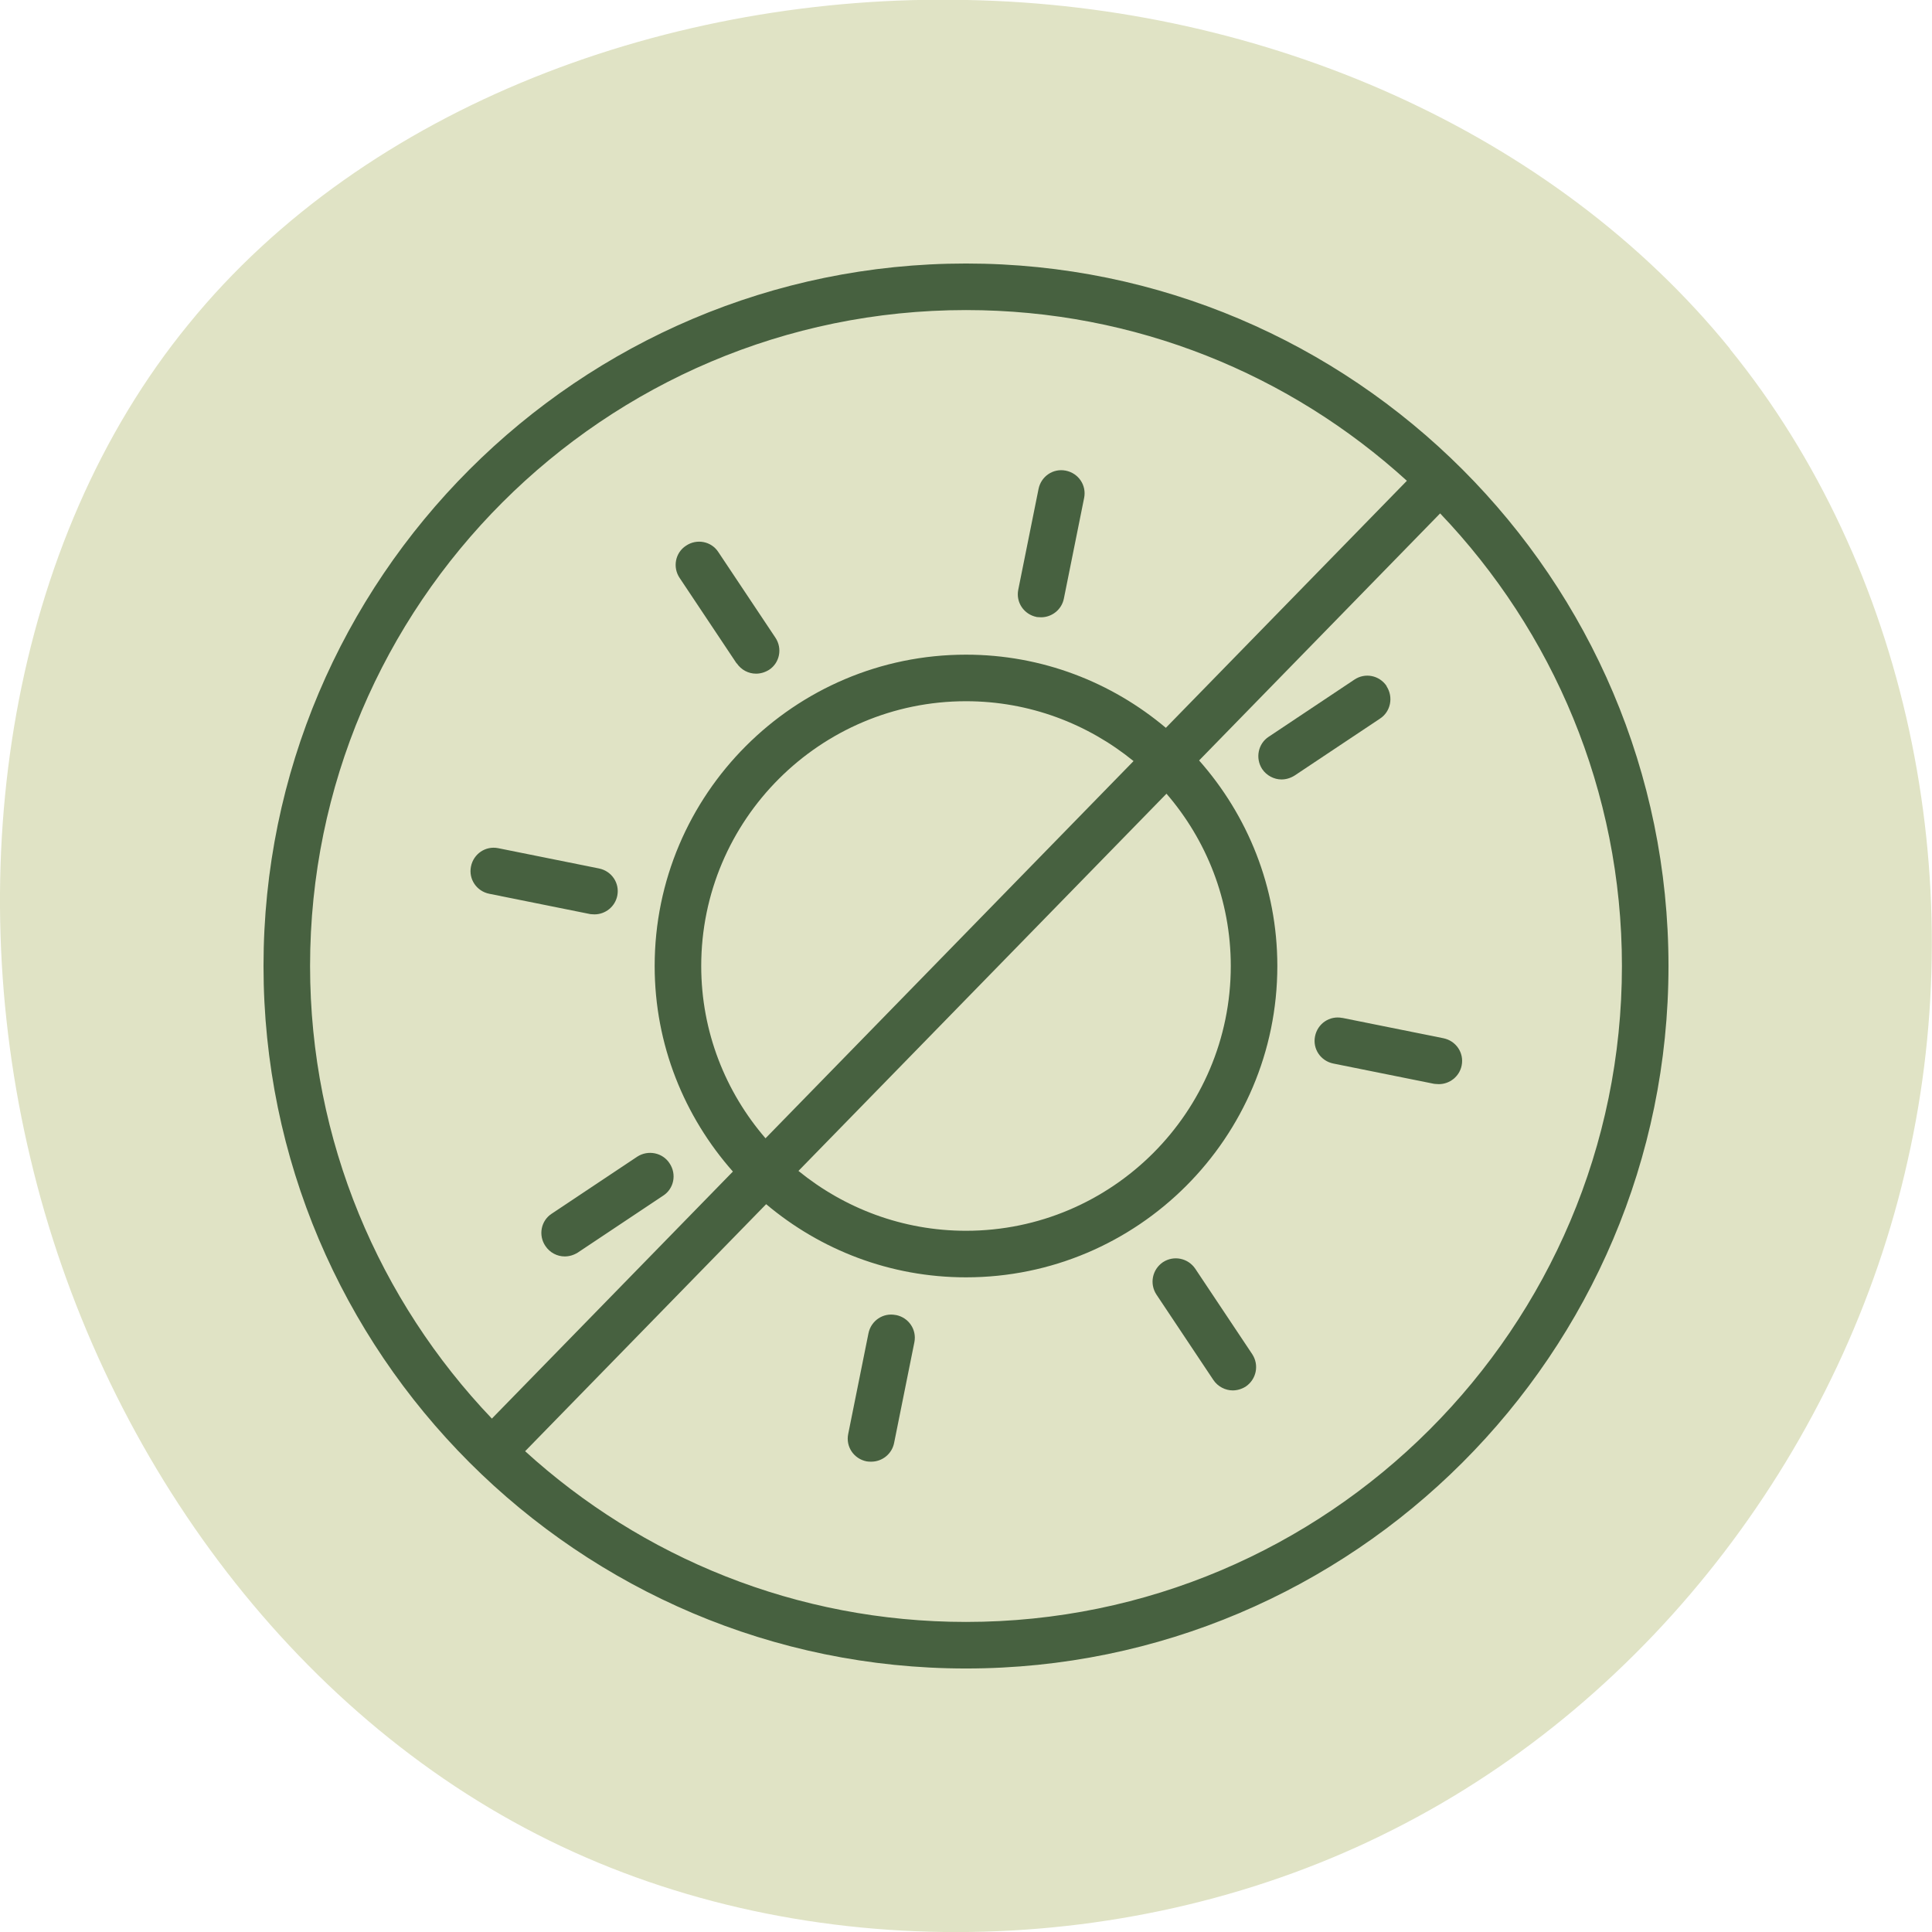 <?xml version="1.0" encoding="UTF-8"?>
<svg xmlns="http://www.w3.org/2000/svg" viewBox="0 0 61 61">
    <defs>
        <style>
            .cls-1 {
            fill: #476140;
            }

            .cls-2 {
            fill: #e0e3c5;
            fill-rule: evenodd;
            }
        </style>
    </defs>
    <g id="bg">
        <path class="cls-2" d="M54.62,11.02c5.58,6.87,7.64,16.69,5.61,25.63-1.99,8.94-8.05,16.99-16.25,21.12-8.16,4.14-18.5,4.36-26.66.33C9.16,54.08,3.14,45.8.96,36.57-1.25,27.34.33,17.11,5.95,10.24,11.56,3.33,21.2-.21,30.54,0c9.38.18,18.5,4.14,24.08,11.01Z"/>
    </g>
    <g id="Icon">
        <g>
            <path class="cls-1" d="M32.72,19.48s.1.01.15.01c.34,0,.65-.24.72-.59l.64-3.18c.08-.4-.18-.78-.58-.86-.4-.08-.78.18-.86.58l-.64,3.18c-.08.4.18.78.58.86Z"/>
            <path class="cls-1" d="M28.28,41.52c-.4-.08-.78.18-.86.58l-.64,3.18c-.08.4.18.78.58.86.05.01.1.01.15.01.34,0,.65-.24.72-.59l.64-3.18c.08-.4-.18-.78-.58-.86Z"/>
            <path class="cls-1" d="M18.62,28.86s.1.01.15.01c.34,0,.65-.24.72-.59.08-.4-.18-.78-.58-.86l-3.18-.64c-.4-.08-.78.18-.86.58-.08.4.18.78.58.86l3.18.64Z"/>
            <path class="cls-1" d="M42.38,32.14c-.4-.08-.78.18-.86.58-.08.4.18.78.58.86l3.18.64s.1.01.15.01c.34,0,.65-.24.72-.59.08-.4-.18-.78-.58-.86l-3.18-.64Z"/>
            <path class="cls-1" d="M23.26,20.94c.14.21.37.33.61.33.14,0,.28-.04.41-.12.34-.22.43-.68.2-1.02l-1.8-2.7c-.22-.34-.68-.43-1.02-.2-.34.22-.43.68-.2,1.02l1.8,2.7Z"/>
            <path class="cls-1" d="M37.74,40.06c-.23-.34-.68-.43-1.02-.21-.34.23-.43.68-.21,1.02l1.8,2.7c.14.21.38.33.61.33.14,0,.28-.04.41-.12.34-.23.43-.68.21-1.02l-1.8-2.7Z"/>
            <path class="cls-1" d="M17.22,39.34c.14.21.37.33.61.33.14,0,.28-.04.41-.12l2.7-1.8c.34-.22.43-.68.2-1.02-.22-.34-.68-.43-1.02-.21l-2.7,1.8c-.34.22-.43.68-.2,1.02Z"/>
            <path class="cls-1" d="M43.78,21.66c-.23-.34-.68-.43-1.02-.2l-2.7,1.8c-.34.22-.43.68-.21,1.02.14.21.38.33.61.33.14,0,.28-.04.41-.12l2.7-1.8c.34-.22.43-.68.21-1.02Z"/>
            <path class="cls-1" d="M30.5,8.32c-12.23,0-22.18,9.95-22.18,22.18s9.95,22.18,22.18,22.18,22.18-9.95,22.18-22.18-9.95-22.18-22.18-22.18ZM9.79,30.5c0-11.42,9.29-20.71,20.71-20.71,5.36,0,10.24,2.04,13.92,5.39l-7.61,7.8c-1.71-1.44-3.91-2.31-6.31-2.31-5.42,0-9.83,4.41-9.83,9.83,0,2.49.94,4.76,2.47,6.49l-7.61,7.8c-3.55-3.72-5.74-8.76-5.74-14.29ZM24.17,35.94c-1.26-1.46-2.03-3.36-2.03-5.44,0-4.61,3.75-8.36,8.36-8.36,2,0,3.84.71,5.29,1.89l-11.62,11.91ZM36.83,25.06c1.26,1.46,2.03,3.36,2.03,5.44,0,4.61-3.75,8.36-8.36,8.36-2,0-3.84-.71-5.29-1.89l11.62-11.91ZM30.5,51.21c-5.36,0-10.24-2.04-13.92-5.39l7.61-7.8c1.71,1.44,3.91,2.31,6.31,2.31,5.42,0,9.83-4.41,9.83-9.83,0-2.49-.94-4.76-2.47-6.49l7.61-7.8c3.55,3.72,5.74,8.75,5.74,14.29,0,11.42-9.29,20.71-20.71,20.71Z"/>
        </g>
    </g>
</svg>